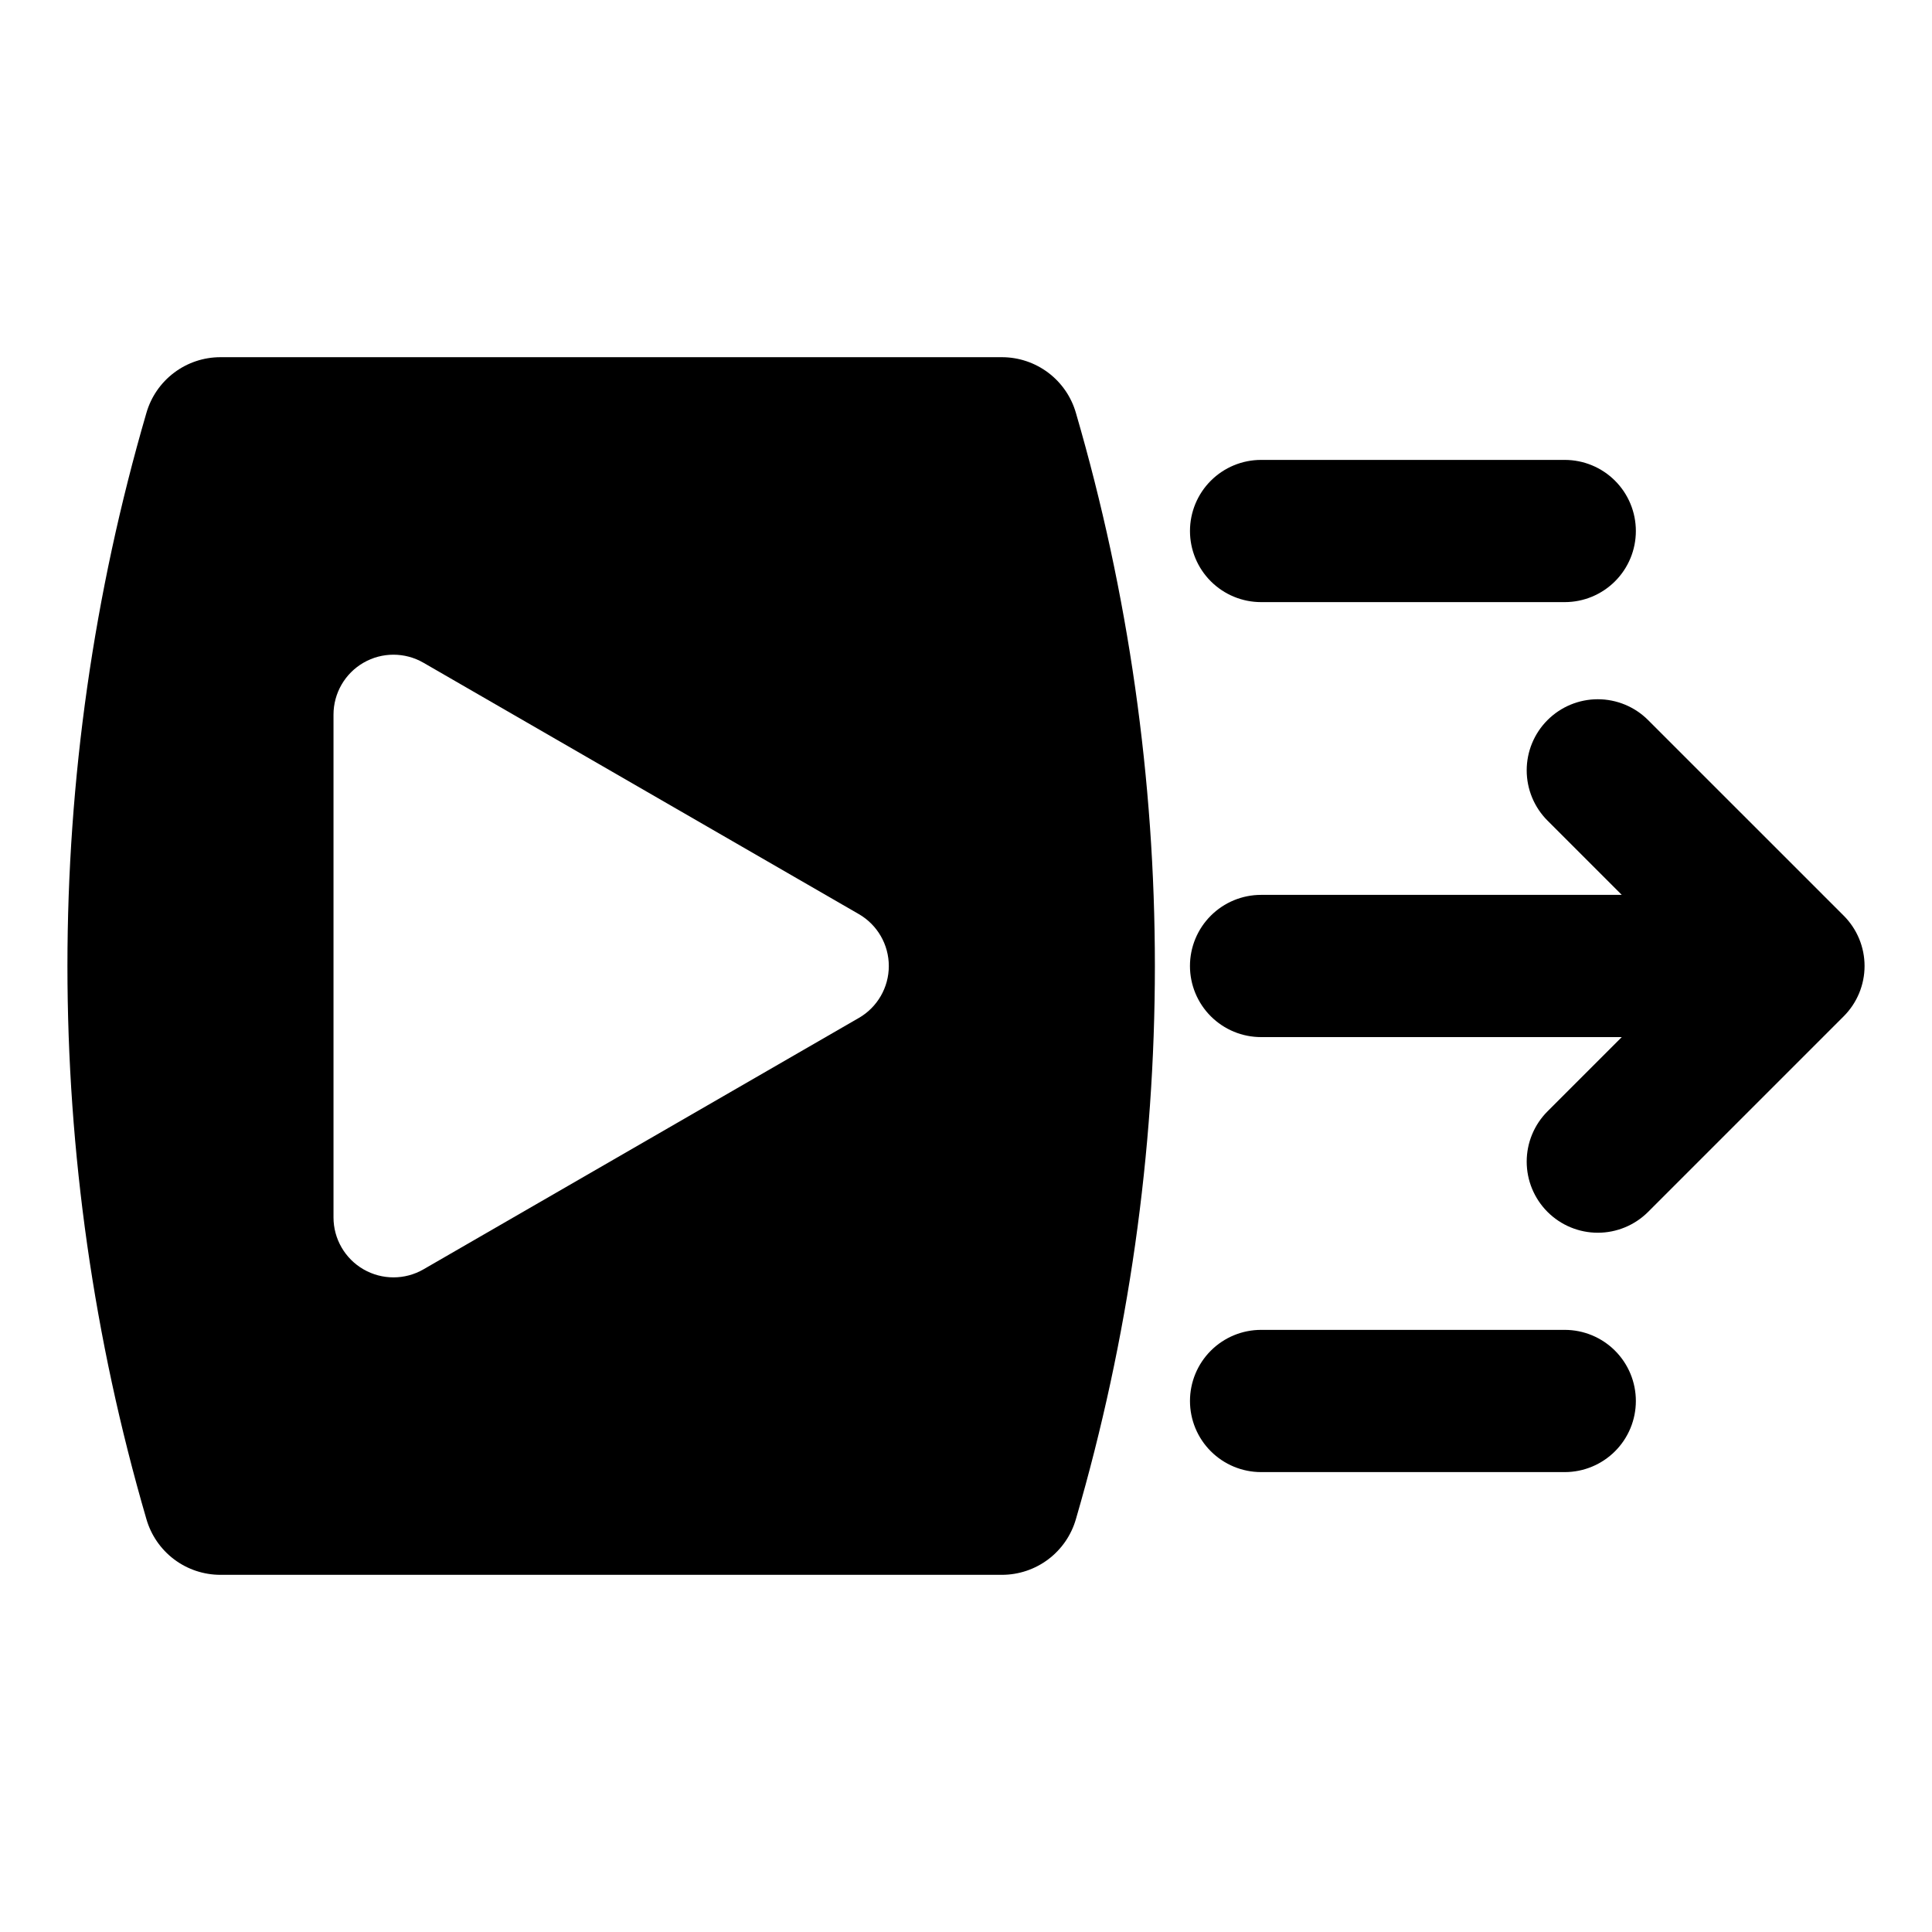 <?xml version="1.0" encoding="UTF-8"?>
<!-- Uploaded to: ICON Repo, www.svgrepo.com, Generator: ICON Repo Mixer Tools -->
<svg fill="#000000" width="800px" height="800px" version="1.1" viewBox="144 144 512 512" xmlns="http://www.w3.org/2000/svg">
 <g>
  <path d="m409.51 238.66h-207.09c-4.434 0-8.75 1.441-12.289 4.113-3.543 2.668-6.117 6.418-7.34 10.68-27.895 95.707-27.895 197.39 0 293.1 1.223 4.266 3.797 8.012 7.34 10.684 3.539 2.668 7.856 4.109 12.289 4.109h207.09c4.434 0 8.746-1.441 12.289-4.109 3.539-2.672 6.117-6.418 7.336-10.684 27.895-95.707 27.895-197.39 0-293.1-1.219-4.262-3.797-8.012-7.336-10.68-3.543-2.672-7.856-4.113-12.289-4.113zm-37.902 175.1-115.39 66.633c-4.918 2.836-10.973 2.832-15.891-0.004-4.914-2.84-7.945-8.082-7.945-13.758v-133.25c0.004-5.672 3.031-10.918 7.949-13.754 4.914-2.836 10.973-2.832 15.887 0.004l115.39 66.621c4.91 2.84 7.938 8.082 7.938 13.758 0 5.672-3.027 10.914-7.938 13.754z"/>
  <path d="m632.61 386.67-51.848-51.844c-3.535-3.535-8.328-5.519-13.328-5.519-4.996 0-9.789 1.984-13.324 5.519-3.535 3.531-5.519 8.324-5.519 13.324 0 4.996 1.984 9.789 5.519 13.324l19.676 19.676h-95.59c-4.996 0-9.789 1.984-13.324 5.519s-5.519 8.328-5.519 13.328c0 4.996 1.984 9.789 5.519 13.324 3.535 3.535 8.328 5.519 13.324 5.519h95.59l-19.676 19.676c-3.535 3.535-5.519 8.328-5.519 13.324 0 5 1.988 9.793 5.519 13.328 3.535 3.531 8.328 5.519 13.328 5.519 4.996 0 9.789-1.988 13.324-5.519l51.848-51.848c3.531-3.535 5.519-8.328 5.519-13.324 0-5-1.988-9.793-5.519-13.328z"/>
  <path d="m478.2 265.88h80.477c4.996 0 9.789 1.984 13.324 5.519 3.535 3.531 5.519 8.328 5.519 13.324 0 5-1.984 9.793-5.519 13.324-3.535 3.535-8.328 5.519-13.324 5.519h-80.477c-4.996 0-9.789-1.984-13.324-5.519-3.535-3.531-5.519-8.324-5.519-13.324 0-4.996 1.984-9.793 5.519-13.324 3.535-3.535 8.328-5.519 13.324-5.519z"/>
  <path d="m478.2 496.43h80.477c4.996 0 9.789 1.984 13.324 5.519 3.535 3.535 5.519 8.328 5.519 13.324 0 5-1.984 9.793-5.519 13.324-3.535 3.535-8.328 5.523-13.324 5.523h-80.477c-4.996 0-9.789-1.988-13.324-5.523-3.535-3.531-5.519-8.324-5.519-13.324 0-4.996 1.984-9.789 5.519-13.324 3.535-3.535 8.328-5.519 13.324-5.519z"/>
 </g>
</svg>
